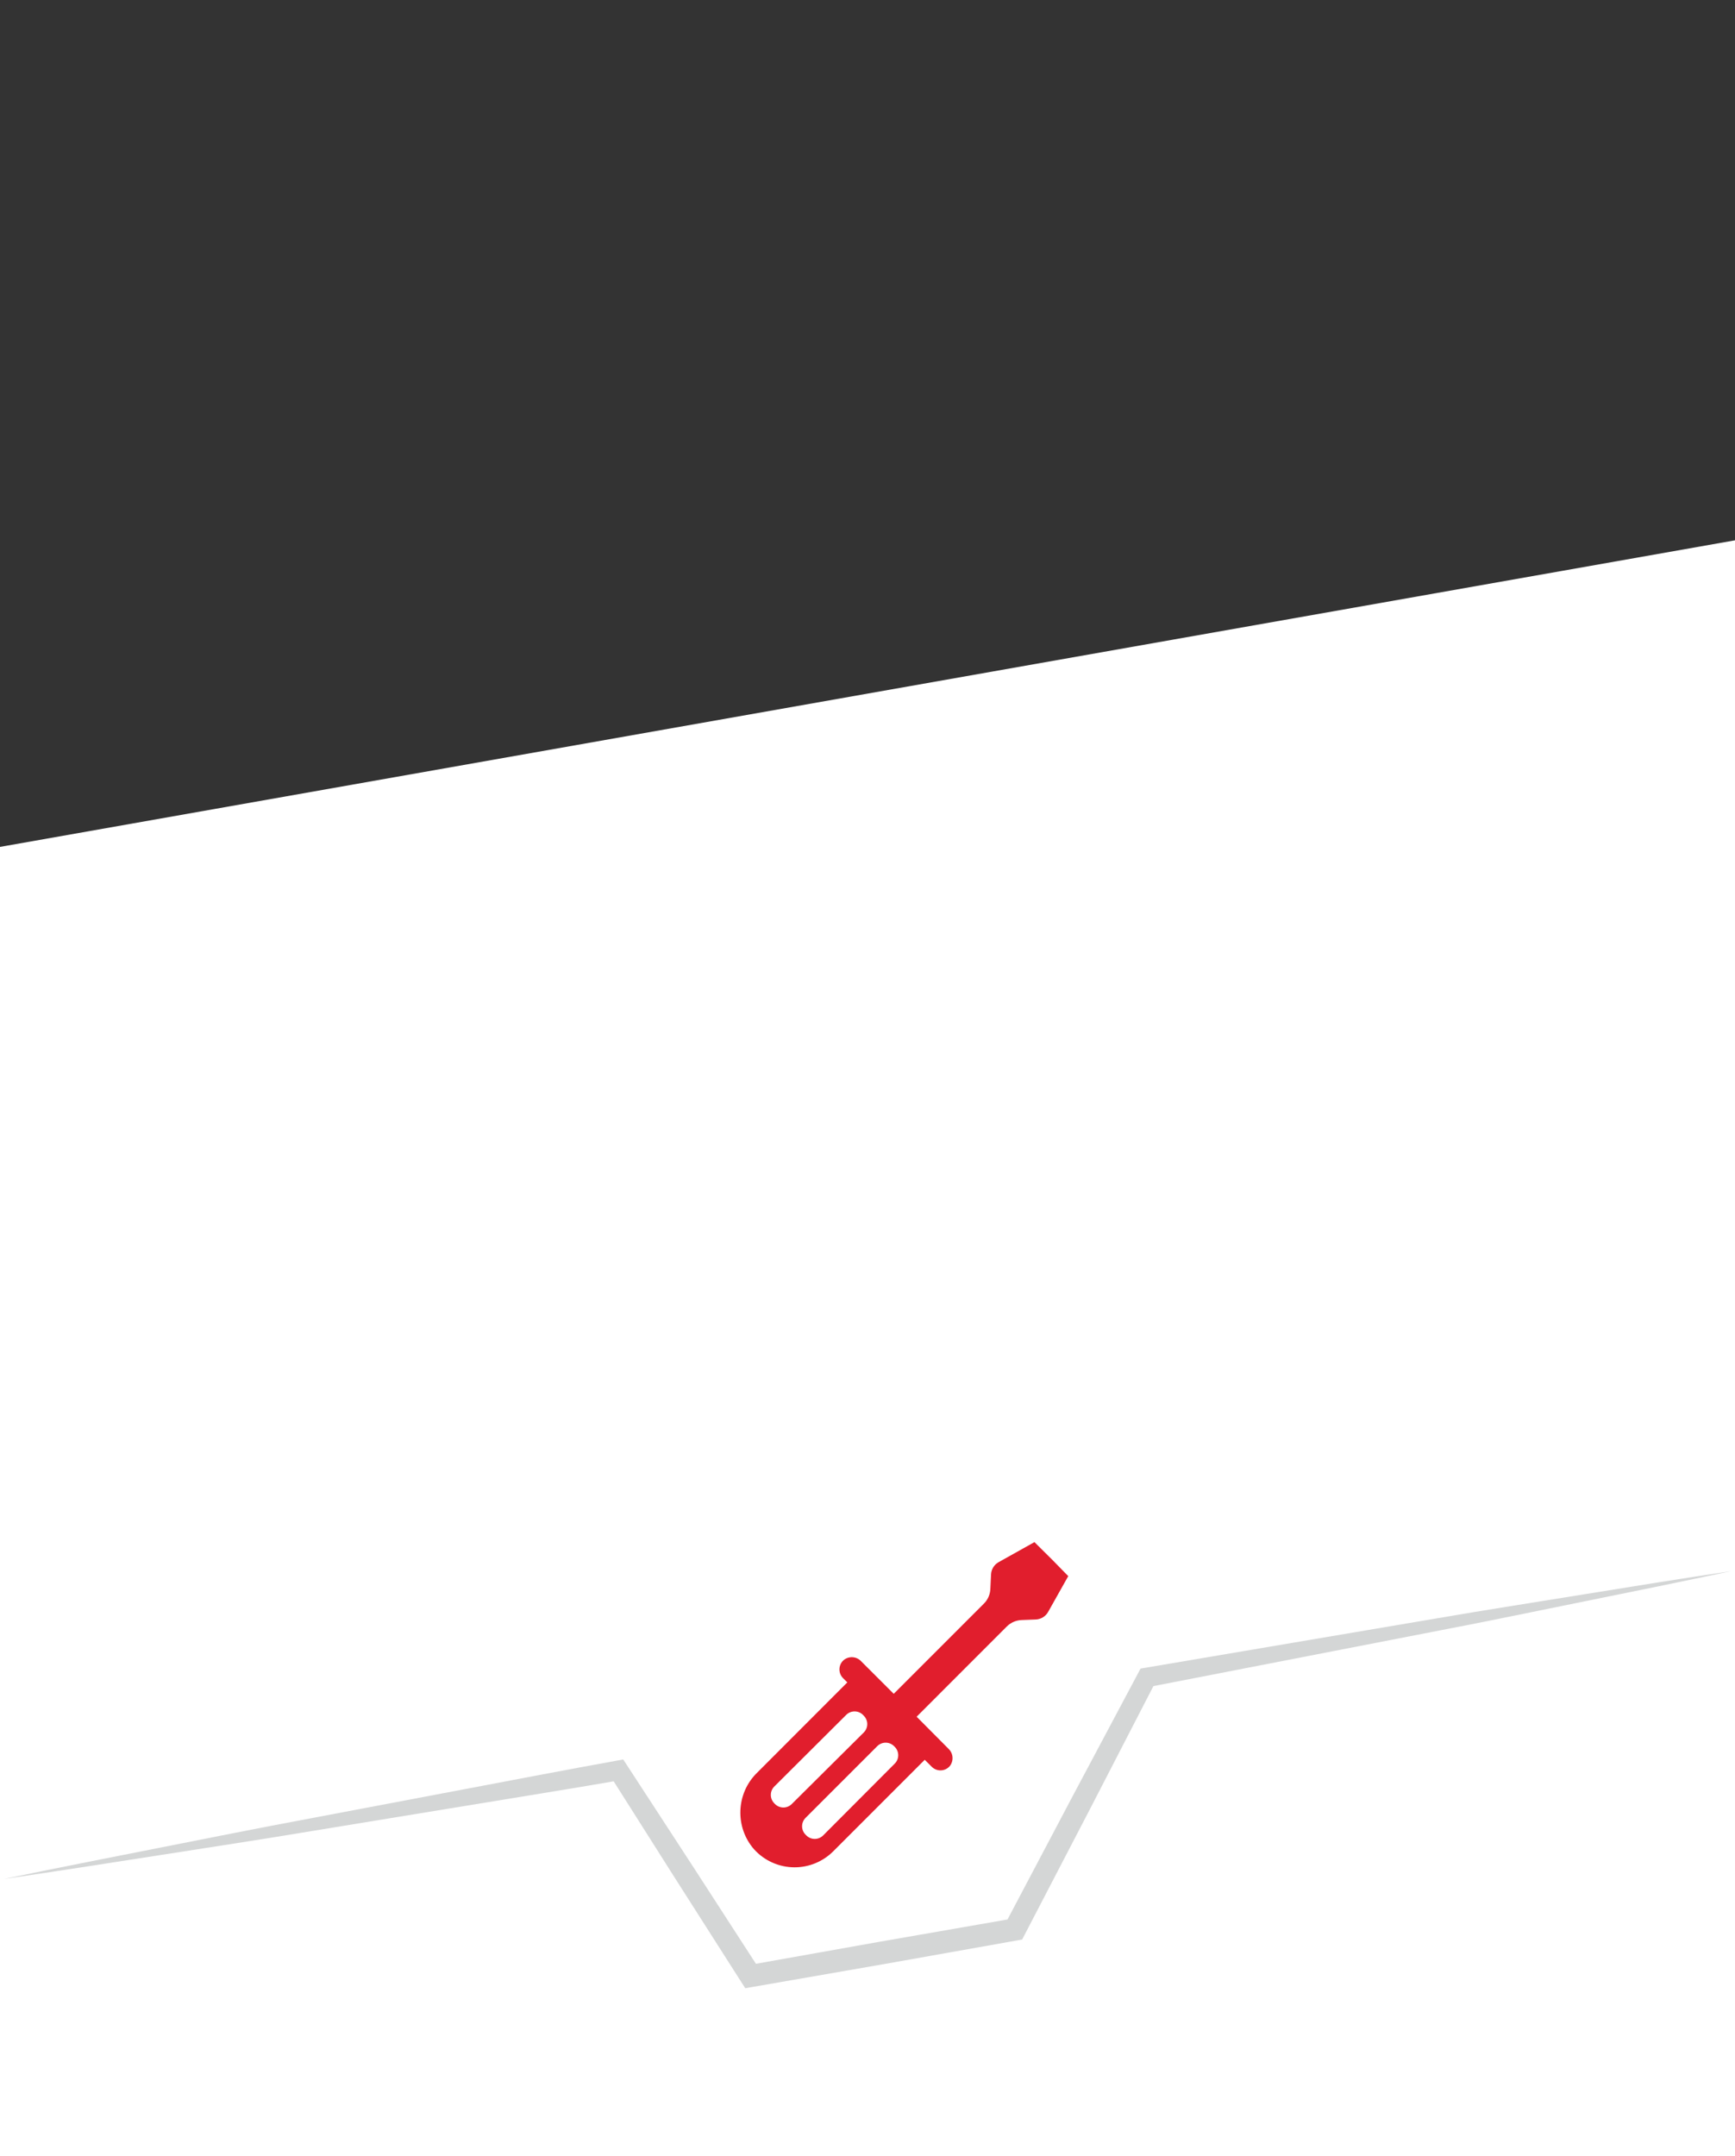 <?xml version="1.0" encoding="UTF-8" standalone="no"?>
<!DOCTYPE svg PUBLIC "-//W3C//DTD SVG 1.1//EN" "http://www.w3.org/Graphics/SVG/1.1/DTD/svg11.dtd">
<svg width="100%" height="100%" viewBox="0 0 330 410" version="1.1" xmlns="http://www.w3.org/2000/svg" xmlns:xlink="http://www.w3.org/1999/xlink" xml:space="preserve" xmlns:serif="http://www.serif.com/" style="fill-rule:evenodd;clip-rule:evenodd;stroke-linejoin:round;stroke-miterlimit:2;">
    <rect x="0" y="0" width="330" height="410" fill="#333333" stroke="none"/>
    <g id="rahmen" transform="matrix(1,0,0,1,-399,-372.5)">
        <g id="Pfad_165" transform="matrix(1,0,0,1,352.847,-1008.71)">
            <path d="M46.153,1542.26L376.153,1483.96L376.153,1791.21L46.153,1791.21L46.153,1542.26Z" style="fill:white;fill-rule:nonzero;"/>
        </g>
        <g id="Pfad_7" transform="matrix(1,0,0,1,399.737,728.557)">
            <path d="M0,1.255C9.691,-0.756 19.4,-2.673 29.107,-4.583C38.814,-6.493 48.515,-8.45 58.243,-10.257L87.405,-15.779C97.127,-17.61 106.841,-19.492 116.578,-21.247L117.804,-21.468L118.495,-20.408L131.181,-0.94L143.807,18.567L141.665,17.629L166.781,13.155L191.915,8.78L190.407,9.88L203.047,-14.049L215.763,-37.938L216.197,-38.753L217.075,-38.902L272.755,-48.342C282.029,-49.942 291.336,-51.371 300.626,-52.887C309.916,-54.403 319.214,-55.887 328.526,-57.287C319.317,-55.324 310.093,-53.444 300.865,-51.582C291.637,-49.72 282.424,-47.782 273.178,-46.021L217.739,-35.247L219.05,-36.211L206.641,-12.161L194.156,11.849L193.679,12.768L192.648,12.952L167.531,17.42L142.4,21.789L141.01,22.03L140.257,20.851L127.757,1.262L115.318,-18.366L117.234,-17.527C107.486,-15.842 97.715,-14.283 87.953,-12.674L58.663,-7.874C48.906,-6.241 39.122,-4.759 29.346,-3.228C19.57,-1.697 9.794,-0.174 0,1.255" style="fill:rgb(212,214,214);fill-rule:nonzero;"/>
        </g>
    </g>
    <g transform="matrix(1,0,0,1,140.797,293.255)">
        <g id="mechatroniker">
            <path id="Pfad_12" d="M39.612,39.3L33.549,33.2L50.695,16.047C51.442,15.302 52.441,14.863 53.495,14.818L56.219,14.713C57.198,14.671 58.087,14.122 58.563,13.266L62.387,6.466L59.223,3.234L59.118,3.134L55.958,0L49.119,3.824C48.271,4.309 47.734,5.2 47.7,6.176L47.571,8.892C47.531,9.95 47.09,10.954 46.338,11.7L29.192,28.844L22.975,22.636C22.093,21.707 20.62,21.628 19.644,22.458C19.149,22.904 18.866,23.54 18.866,24.206C18.866,24.829 19.114,25.428 19.555,25.869L20.363,26.677L3.186,43.872C-0.813,47.782 -1.056,54.222 2.636,58.423C4.604,60.598 7.405,61.841 10.339,61.841C13.095,61.841 15.74,60.745 17.688,58.795L35.088,41.395L36.414,42.713C36.854,43.156 37.453,43.406 38.078,43.406C38.744,43.406 39.381,43.121 39.825,42.624C40.639,41.639 40.543,40.172 39.607,39.302L39.612,39.3ZM9.8,49.805C9.377,50.229 8.802,50.467 8.204,50.467C7.605,50.467 7.03,50.229 6.607,49.805L6.478,49.668C6.054,49.245 5.816,48.67 5.816,48.072C5.816,47.473 6.054,46.898 6.478,46.475L20.132,32.875C20.556,32.438 21.14,32.192 21.749,32.192C22.358,32.192 22.942,32.438 23.366,32.875L23.495,33.012C23.918,33.434 24.157,34.007 24.157,34.605C24.157,35.202 23.918,35.775 23.495,36.197L9.8,49.805ZM15.766,55.779C15.343,56.203 14.768,56.441 14.17,56.441C13.571,56.441 12.996,56.203 12.573,55.779L12.444,55.65C12.007,55.226 11.761,54.642 11.761,54.033C11.761,53.424 12.007,52.84 12.444,52.416L26.063,38.8C26.486,38.376 27.061,38.138 27.66,38.138C28.258,38.138 28.833,38.376 29.256,38.8L29.385,38.929C29.809,39.352 30.047,39.927 30.047,40.525C30.047,41.124 29.809,41.699 29.385,42.122L15.766,55.779Z" style="fill:rgb(225,30,45);fill-rule:nonzero;"/>
        </g>
    </g>
</svg>
